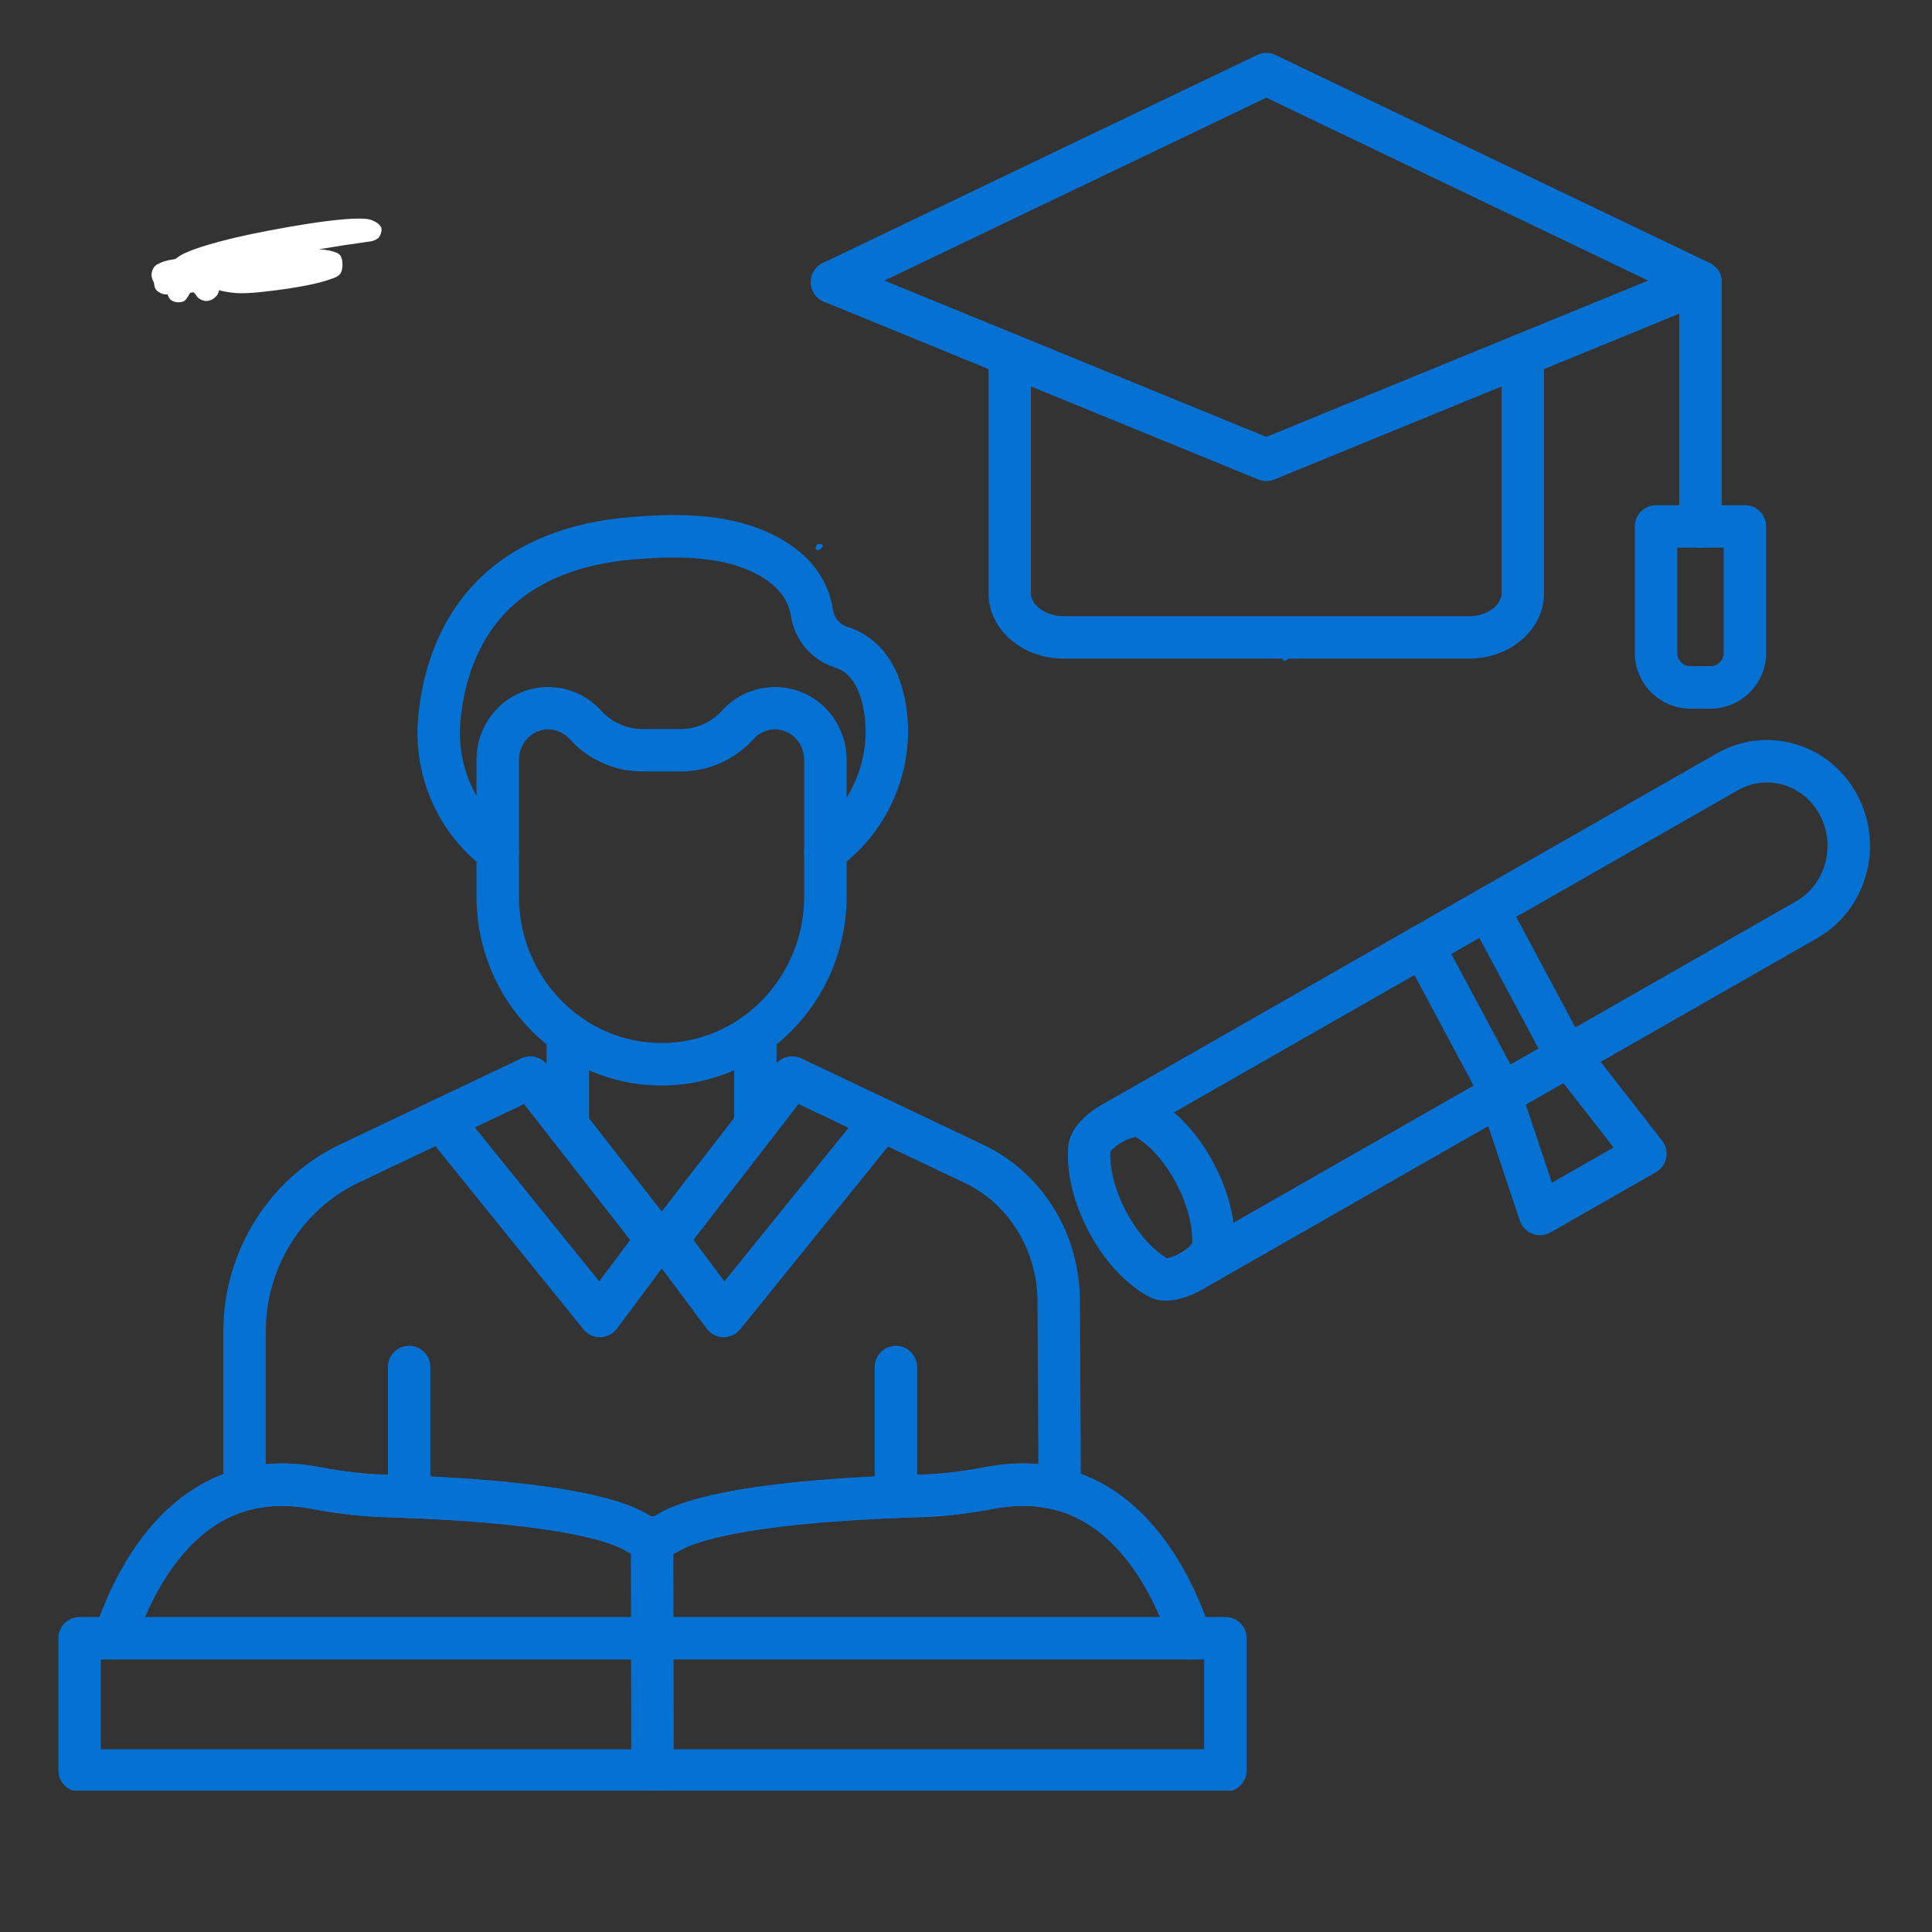 <?xml version="1.0" encoding="UTF-8"?> <svg xmlns="http://www.w3.org/2000/svg" xmlns:xlink="http://www.w3.org/1999/xlink" width="500" zoomAndPan="magnify" viewBox="0 0 375 375" height="500" preserveAspectRatio="xMidYMid meet" version="1.0"><rect x="0" y="0" width="375" height="375" fill="#333333" stroke="none"/><defs><clipPath id="6d0a16d865"><path d="M 158.328 105.574 L 159.777 105.574 L 159.777 106.797 L 158.328 106.797 Z M 158.328 105.574 " clip-rule="nonzero"></path></clipPath><clipPath id="35138b932b"><path d="M 159.75 105.977 C 159.148 107.023 158.551 106.801 158.398 106.648 C 158.25 106.426 158.398 105.824 158.625 105.676 C 158.773 105.449 159.602 105.676 159.602 105.676 " clip-rule="nonzero"></path></clipPath><clipPath id="4be6008e84"><path d="M 248.898 127.051 L 250.375 127.051 L 250.375 128.273 L 248.898 128.273 Z M 248.898 127.051 " clip-rule="nonzero"></path></clipPath><clipPath id="aa70225ed1"><path d="M 250.352 127.5 C 249.676 128.477 249.074 128.324 249 128.102 C 248.852 127.875 248.926 127.273 249.148 127.125 C 249.375 126.977 250.125 127.199 250.125 127.199 " clip-rule="nonzero"></path></clipPath><clipPath id="0fb82abfda"><path d="M 30 53.84 L 47.215 53.84 L 47.215 55.891 L 30 55.891 Z M 30 53.84 " clip-rule="nonzero"></path></clipPath><clipPath id="6f3257979b"><path d="M 30.75 53.852 C 46.949 54 47.176 54.375 47.176 54.602 C 47.176 54.824 46.574 55.352 46.352 55.273 C 46.125 55.273 45.75 54.148 45.898 54 C 46.051 53.926 47.102 54.301 47.176 54.523 C 47.25 54.75 46.949 55.125 46.426 55.352 C 44.625 56.102 32.625 56.023 30.75 55.352 C 30.301 55.125 30 54.898 30 54.676 C 30 54.375 30.75 53.852 30.75 53.852 " clip-rule="nonzero"></path></clipPath><clipPath id="72fdf4295a"><path d="M 45.676 50.141 L 47.125 50.141 L 47.125 51.363 L 45.676 51.363 Z M 45.676 50.141 " clip-rule="nonzero"></path></clipPath><clipPath id="ebf2d53901"><path d="M 47.102 50.586 C 46.426 51.562 45.898 51.414 45.75 51.188 C 45.602 50.961 45.75 50.363 45.898 50.211 C 46.125 50.062 46.875 50.289 46.875 50.289 " clip-rule="nonzero"></path></clipPath><clipPath id="fde1ca69ba"><path d="M 11.332 313 L 131 313 L 131 347.555 L 11.332 347.555 Z M 11.332 313 " clip-rule="nonzero"></path></clipPath><clipPath id="21fce903d8"><path d="M 122 294 L 242 294 L 242 347.555 L 122 347.555 Z M 122 294 " clip-rule="nonzero"></path></clipPath><clipPath id="16a0945f3e"><path d="M 157 10.055 L 335 10.055 L 335 59 L 157 59 Z M 157 10.055 " clip-rule="nonzero"></path></clipPath><clipPath id="5703cad3a5"><path d="M 227.43 78.828 L 228.852 78.828 L 228.852 80.105 L 227.43 80.105 Z M 227.43 78.828 " clip-rule="nonzero"></path></clipPath><clipPath id="2f1a058295"><path d="M 228.824 79.273 C 228.227 80.324 227.625 80.102 227.477 79.949 C 227.398 79.727 227.477 79.125 227.699 78.898 C 227.852 78.75 228.676 78.977 228.676 78.977 " clip-rule="nonzero"></path></clipPath><clipPath id="b441ee1d2c"><path d="M 29.383 42.422 L 74.125 42.422 L 74.125 58.676 L 29.383 58.676 Z M 29.383 42.422 " clip-rule="nonzero"></path></clipPath><clipPath id="cbdac72677"><path d="M 72.227 46.801 C 41.852 51.074 37.574 54.75 35.324 54.375 C 34.199 54.148 33.227 53.102 33.148 52.426 C 33 51.676 33.301 50.773 34.273 50.102 C 37.574 48.074 59.551 47.773 63.824 48.602 C 65.023 48.898 65.699 49.051 66.148 49.727 C 66.602 50.477 66.602 52.352 66.074 53.102 C 65.551 53.852 64.426 54.074 63.148 54.523 C 60.977 55.199 56.852 55.949 53.699 56.324 C 50.699 56.699 47.176 57.148 44.773 56.773 C 43.125 56.551 41.398 56.176 40.727 55.352 C 40.125 54.676 40.051 53.398 40.273 52.801 C 40.5 52.273 41.023 51.824 41.477 51.676 C 41.926 51.449 43.051 51.602 43.051 51.602 C 43.125 51.676 40.949 52.125 40.875 51.898 C 40.727 51.676 42.074 50.625 42.977 50.023 C 44.398 49.125 47.25 47.551 48.75 47.625 C 49.648 47.699 50.625 48.523 51 49.125 C 51.227 49.574 51.227 50.25 51 50.773 C 50.852 51.227 50.25 51.824 49.949 52.051 C 49.801 52.199 49.574 52.352 49.426 52.273 C 48.977 52.051 47.699 48.148 48.148 47.699 C 48.449 47.398 49.801 47.773 50.25 48.148 C 50.699 48.449 51.074 49.051 51.074 49.574 C 51.148 50.176 50.926 51.074 50.398 51.676 C 49.648 52.5 47.102 54.074 46.648 53.773 C 46.273 53.477 47.176 50.477 47.324 50.477 C 47.477 50.477 47.926 53.102 47.477 53.773 C 47.102 54.301 46.051 54.602 45.375 54.523 C 44.625 54.301 43.574 53.324 43.352 52.648 C 43.199 51.977 43.574 50.551 43.949 50.477 C 44.477 50.324 46.199 51.898 46.125 52.727 C 46.051 53.773 43.051 55.648 41.477 56.324 C 40.199 56.852 38.551 57.148 37.574 56.773 C 36.824 56.477 36.148 55.574 35.926 54.824 C 35.699 53.852 36 52.273 36.449 51.449 C 36.75 50.773 37.352 50.102 38.023 49.949 C 38.773 49.727 40.051 50.102 40.727 50.773 C 41.625 51.602 42.375 53.699 42.523 54.898 C 42.602 55.801 42.523 56.699 42.148 57.301 C 41.699 57.824 40.727 58.352 40.051 58.426 C 39.523 58.426 38.773 58.125 38.398 57.75 C 37.949 57.449 37.875 56.25 37.5 56.176 C 37.051 56.176 36.449 58.125 35.625 58.5 C 34.949 58.801 33.75 58.727 33.148 58.199 C 32.324 57.602 31.801 54.375 31.875 54.375 C 32.023 54.301 33.449 56.324 33.227 56.773 C 33.074 57.074 32.176 57.227 31.648 57.074 C 31.125 56.926 30.449 56.551 30.148 56.023 C 29.852 55.273 29.625 53.852 30.227 53.023 C 31.352 51.602 36.676 50.773 39.301 50.25 C 41.176 49.875 42.977 49.574 44.176 49.727 C 44.926 49.801 45.449 49.875 45.898 50.324 C 46.352 50.773 46.875 51.824 46.801 52.5 C 46.648 53.25 45.977 54.148 44.926 54.676 C 42.602 55.875 34.199 56.551 31.727 55.801 C 30.602 55.426 29.852 54.75 29.551 54.074 C 29.324 53.551 29.398 52.875 29.625 52.352 C 29.852 51.824 30.227 51.375 30.898 51.148 C 32.023 50.625 35.398 51.449 36.75 50.926 C 37.574 50.625 37.875 49.648 38.477 49.426 C 39 49.199 39.602 49.051 40.051 49.273 C 40.727 49.574 41.773 50.852 41.926 51.602 C 42.074 52.125 41.852 52.727 41.477 53.102 C 41.102 53.625 40.125 54.148 39.449 54.148 C 38.699 54.148 37.801 53.551 37.426 53.023 C 37.051 52.426 36.898 51.301 37.199 50.699 C 37.5 50.102 38.324 49.352 39 49.199 C 39.676 49.125 40.801 49.352 41.25 49.875 C 41.699 50.477 41.926 51.977 41.625 52.875 C 41.25 53.852 39.75 54.977 38.625 55.426 C 37.648 55.875 36.602 55.875 35.398 55.875 C 33.898 55.875 31.051 55.875 30.148 55.125 C 29.551 54.602 29.324 53.551 29.477 52.875 C 29.625 52.273 30.074 51.602 30.898 51.148 C 32.625 50.102 38.176 49.801 40.875 49.727 C 42.824 49.727 44.926 49.574 45.898 50.324 C 46.5 50.773 46.801 51.824 46.801 52.5 C 46.727 53.176 46.352 53.852 45.449 54.449 C 43.5 55.801 34.801 57.523 32.324 57.148 C 31.273 57 30.523 56.625 30.148 56.023 C 29.773 55.273 29.852 53.699 30.227 53.023 C 30.602 52.426 31.574 52.051 32.398 51.977 C 33.449 51.824 35.551 52.051 36.148 52.875 C 36.75 53.773 35.398 57.449 35.398 57.449 C 35.398 57.449 36.375 54.977 35.926 54.523 C 35.551 54 33.074 54.824 33 54.523 C 32.852 54.227 34.574 52.949 35.477 52.574 C 36.449 52.199 37.574 51.977 38.551 52.125 C 39.449 52.199 40.352 52.5 40.949 53.102 C 41.699 53.773 42.523 55.273 42.523 56.102 C 42.523 56.773 42.148 57.375 41.699 57.75 C 41.324 58.125 40.648 58.426 40.051 58.426 C 39.301 58.352 38.25 57.676 37.648 56.773 C 36.898 55.648 36.074 52.801 36.375 51.602 C 36.602 50.773 37.352 50.102 38.023 49.949 C 38.773 49.727 40.273 50.176 40.727 50.773 C 41.25 51.449 41.102 53.699 40.801 53.852 C 40.574 53.926 39.074 52.574 39.148 51.977 C 39.301 50.926 42.75 49.051 44.398 48.75 C 45.676 48.602 47.398 48.824 47.926 49.574 C 48.523 50.398 48.074 52.949 47.477 53.773 C 47.102 54.301 46.5 54.523 45.977 54.523 C 45.227 54.523 43.875 53.852 43.574 53.176 C 43.273 52.5 43.949 50.477 43.949 50.477 C 44.023 50.477 43.648 53.398 43.801 53.398 C 44.023 53.477 44.625 50.324 45.523 49.426 C 46.426 48.449 48.301 47.625 49.273 47.699 C 49.875 47.699 50.324 48.148 50.625 48.523 C 51 48.977 51.227 49.648 51.148 50.176 C 51 50.852 49.875 52.273 49.426 52.199 C 48.824 52.125 47.699 48.148 48.148 47.773 C 48.523 47.398 50.176 48.074 50.699 48.602 C 51.074 48.977 51.227 49.727 51.148 50.176 C 51.074 50.699 50.926 51.227 50.398 51.75 C 49.125 52.949 43.199 56.102 41.625 55.875 C 40.949 55.801 40.648 55.352 40.352 54.898 C 40.125 54.449 39.977 53.773 40.125 53.25 C 40.352 52.648 41.324 51.676 42 51.523 C 42.676 51.375 43.199 52.125 44.102 52.352 C 45.676 52.648 48.074 52.5 50.625 52.273 C 54.148 51.977 61.727 49.051 63.301 50.102 C 63.977 50.551 64.352 51.824 63.824 52.5 C 62.398 54.523 45.977 54.375 40.648 54.449 C 37.875 54.449 35.477 54.75 34.273 54.074 C 33.602 53.699 33.148 53.023 33.148 52.426 C 33.074 51.676 33.449 50.852 34.273 50.102 C 36.074 48.602 41.25 47.176 45.977 46.051 C 52.875 44.477 67.875 41.699 71.773 42.602 C 72.977 42.977 73.801 43.574 74.023 44.25 C 74.176 44.773 73.875 45.676 73.5 46.125 C 73.199 46.5 72.227 46.801 72.227 46.801 " clip-rule="nonzero"></path></clipPath></defs><g clip-path="url(#6d0a16d865)"><g clip-path="url(#35138b932b)"><path fill="#0571d3" d="M 155.398 102.676 L 162.816 102.676 L 162.816 109.949 L 155.398 109.949 Z M 155.398 102.676 " fill-opacity="1" fill-rule="nonzero"></path></g></g><g clip-path="url(#4be6008e84)"><g clip-path="url(#aa70225ed1)"><path fill="#0571d3" d="M 246 124.125 L 253.418 124.125 L 253.418 131.398 L 246 131.398 Z M 246 124.125 " fill-opacity="1" fill-rule="nonzero"></path></g></g><g clip-path="url(#0fb82abfda)"><g clip-path="url(#6f3257979b)"><path fill="#0571d3" d="M 27 50.852 L 50.176 50.852 L 50.176 58.352 L 27 58.352 Z M 27 50.852 " fill-opacity="1" fill-rule="nonzero"></path></g></g><g clip-path="url(#72fdf4295a)"><g clip-path="url(#ebf2d53901)"><path fill="#0571d3" d="M 42.75 47.211 L 50.168 47.211 L 50.168 54.488 L 42.75 54.488 Z M 42.75 47.211 " fill-opacity="1" fill-rule="nonzero"></path></g></g><path fill="#0571d3" d="M 126.652 302.559 C 124.922 302.559 123.191 302.078 121.648 301.121 C 116.406 297.863 100.953 295.5 79.25 294.645 C 77.648 294.578 76.156 294.523 74.793 294.488 C 70.191 294.352 65.504 293.82 60.457 292.855 C 56.184 292.043 52.168 292.117 48.516 293.078 C 47.281 293.406 45.965 293.141 44.949 292.359 C 43.938 291.582 43.344 290.375 43.344 289.098 L 43.344 258.434 C 43.344 242.91 52.262 228.652 66.066 222.105 L 83.91 213.637 C 83.953 213.617 83.996 213.598 84.039 213.578 L 101.172 205.434 C 102.914 204.605 105 205.102 106.188 206.621 L 128.441 235.141 L 143.246 216.023 C 143.281 215.977 143.312 215.93 143.348 215.887 L 150.512 206.633 C 151.699 205.102 153.789 204.602 155.539 205.434 L 190.656 222.105 C 190.965 222.25 191.32 222.426 191.668 222.602 C 202.68 228.223 209.562 239.676 209.625 252.492 L 209.809 289.031 C 209.812 290.309 209.227 291.52 208.219 292.305 C 207.211 293.09 205.895 293.359 204.66 293.043 C 201.043 292.113 197.074 292.051 192.855 292.855 C 187.805 293.82 183.121 294.352 178.523 294.488 C 177.152 294.523 175.664 294.578 174.066 294.645 C 152.355 295.5 136.902 297.863 131.66 301.121 C 130.117 302.078 128.387 302.559 126.652 302.559 Z M 54.754 284.055 C 57.109 284.055 59.531 284.289 62 284.762 C 66.609 285.641 70.871 286.129 75.023 286.25 C 76.414 286.285 77.945 286.34 79.586 286.41 C 103.676 287.363 119.297 289.957 125.996 294.121 C 126.41 294.375 126.898 294.375 127.312 294.121 C 134.012 289.957 149.629 287.363 173.73 286.41 C 175.363 286.34 176.895 286.285 178.293 286.25 C 182.438 286.129 186.695 285.641 191.309 284.762 C 194.832 284.09 198.254 283.895 201.543 284.184 L 201.383 252.535 C 201.336 242.961 196.051 234.094 187.922 229.945 C 187.672 229.816 187.418 229.691 187.164 229.57 L 155 214.301 L 149.969 220.801 C 149.934 220.848 149.898 220.895 149.863 220.938 L 131.715 244.375 C 130.938 245.375 129.738 245.965 128.469 245.969 C 128.465 245.969 128.461 245.969 128.457 245.969 C 127.191 245.969 125.996 245.391 125.215 244.395 L 124.254 243.172 L 101.723 214.297 L 87.445 221.086 C 87.398 221.105 87.352 221.129 87.301 221.148 L 69.602 229.551 C 58.656 234.742 51.586 246.078 51.586 258.438 L 51.586 284.199 C 52.625 284.102 53.684 284.055 54.754 284.055 Z M 54.754 284.055 " fill-opacity="1" fill-rule="nonzero"></path><path fill="#0571d3" d="M 116.445 259.547 C 115.199 259.547 114.023 258.988 113.238 258.016 L 82.465 219.949 C 81.035 218.18 81.312 215.586 83.082 214.152 C 84.852 212.723 87.445 212.996 88.875 214.77 L 116.312 248.711 L 124.188 238.164 C 125.551 236.34 128.133 235.961 129.957 237.324 C 131.777 238.688 132.152 241.27 130.793 243.09 L 119.746 257.891 C 118.984 258.91 117.793 259.523 116.523 259.547 C 116.496 259.547 116.469 259.547 116.445 259.547 Z M 116.445 259.547 " fill-opacity="1" fill-rule="nonzero"></path><path fill="#0571d3" d="M 140.473 259.547 C 140.445 259.547 140.418 259.547 140.391 259.547 C 139.121 259.523 137.93 258.91 137.168 257.891 L 126.113 243.074 C 124.75 241.25 125.125 238.668 126.949 237.309 C 128.777 235.945 131.359 236.32 132.719 238.145 L 140.602 248.711 L 167.992 214.836 C 169.422 213.066 172.016 212.793 173.785 214.223 C 175.555 215.652 175.832 218.25 174.398 220.02 L 143.676 258.02 C 142.895 258.988 141.715 259.547 140.473 259.547 Z M 140.473 259.547 " fill-opacity="1" fill-rule="nonzero"></path><path fill="#0571d3" d="M 79.414 294.648 C 77.137 294.648 75.293 292.801 75.293 290.527 L 75.293 265.34 C 75.293 263.062 77.137 261.219 79.414 261.219 C 81.688 261.219 83.535 263.062 83.535 265.34 L 83.535 290.527 C 83.535 292.801 81.688 294.648 79.414 294.648 Z M 79.414 294.648 " fill-opacity="1" fill-rule="nonzero"></path><path fill="#0571d3" d="M 173.895 294.648 C 171.621 294.648 169.773 292.801 169.773 290.527 L 169.773 265.34 C 169.773 263.062 171.621 261.219 173.895 261.219 C 176.168 261.219 178.016 263.062 178.016 265.34 L 178.016 290.527 C 178.016 292.801 176.168 294.648 173.895 294.648 Z M 173.895 294.648 " fill-opacity="1" fill-rule="nonzero"></path><path fill="#0571d3" d="M 128.461 210.699 C 128.426 210.699 128.391 210.699 128.359 210.699 C 128.34 210.699 128.32 210.699 128.305 210.699 C 108.539 210.613 92.488 194.184 92.488 174.004 L 92.488 147.477 C 92.488 142.848 94.719 138.512 98.457 135.867 C 104.145 131.848 111.969 132.727 116.656 137.91 C 118.719 140.191 121.637 141.5 124.66 141.5 L 132.156 141.5 C 135.184 141.5 138.102 140.191 140.164 137.91 C 144.852 132.727 152.676 131.848 158.363 135.867 C 162.102 138.512 164.332 142.852 164.332 147.477 L 164.332 174.004 C 164.332 194.184 148.281 210.613 128.516 210.699 C 128.496 210.699 128.477 210.699 128.461 210.699 Z M 106.41 141.57 C 105.305 141.57 104.191 141.906 103.215 142.598 C 101.66 143.699 100.73 145.52 100.73 147.477 L 100.73 174.004 C 100.73 189.676 113.141 202.43 128.41 202.457 C 143.676 202.43 156.09 189.676 156.09 174.004 L 156.09 147.477 C 156.09 145.523 155.16 143.699 153.605 142.598 C 151.281 140.957 148.199 141.309 146.277 143.438 C 142.652 147.445 137.508 149.742 132.156 149.742 L 124.66 149.742 C 119.312 149.742 114.164 147.445 110.543 143.438 C 109.43 142.207 107.93 141.57 106.41 141.57 Z M 106.41 141.57 " fill-opacity="1" fill-rule="nonzero"></path><path fill="#0571d3" d="M 96.609 169.484 C 95.656 169.484 94.703 169.156 93.926 168.488 L 92.449 167.223 C 84.379 160.293 80.164 149.785 81.176 139.121 C 81.941 131.078 84.312 124.023 88.223 118.152 C 96.895 105.121 111.336 101.309 121.918 100.406 C 131.258 99.605 142.016 99.441 150.957 104.266 C 157.141 107.605 160.75 112.348 161.68 118.363 C 161.922 119.914 163.012 121.215 164.461 121.672 C 168.742 123.023 174.188 126.754 175.844 136.832 C 177.641 147.832 173.48 159.262 164.98 166.672 L 162.922 168.469 C 161.207 169.965 158.602 169.785 157.105 168.07 C 155.609 166.355 155.785 163.754 157.5 162.258 L 159.562 160.457 C 165.93 154.91 169.051 146.367 167.711 138.168 C 166.527 130.969 163.102 129.887 161.977 129.531 C 157.566 128.137 154.25 124.246 153.535 119.625 C 153.012 116.246 150.891 113.598 147.043 111.52 C 140.008 107.723 130.75 107.922 122.621 108.617 C 113.84 109.367 101.938 112.422 95.082 122.719 C 91.934 127.445 90.012 133.227 89.379 139.902 C 88.617 147.902 91.773 155.777 97.816 160.969 L 99.293 162.234 C 101.02 163.719 101.219 166.32 99.734 168.047 C 98.922 168.996 97.77 169.484 96.609 169.484 Z M 96.609 169.484 " fill-opacity="1" fill-rule="nonzero"></path><path fill="#0571d3" d="M 146.605 222.535 C 144.328 222.535 142.484 220.691 142.484 218.414 L 142.484 200.703 C 142.484 198.43 144.328 196.586 146.605 196.586 C 148.879 196.586 150.727 198.43 150.727 200.703 L 150.727 218.414 C 150.727 220.691 148.879 222.535 146.605 222.535 Z M 146.605 222.535 " fill-opacity="1" fill-rule="nonzero"></path><path fill="#0571d3" d="M 110.215 222.605 C 107.941 222.605 106.094 220.758 106.094 218.484 L 106.094 200.703 C 106.094 198.43 107.941 196.586 110.215 196.586 C 112.492 196.586 114.336 198.43 114.336 200.703 L 114.336 218.484 C 114.336 220.758 112.492 222.605 110.215 222.605 Z M 110.215 222.605 " fill-opacity="1" fill-rule="nonzero"></path><path fill="#0571d3" d="M 22.211 322.102 C 21.781 322.102 21.348 322.031 20.918 321.891 C 18.758 321.18 17.582 318.848 18.297 316.688 C 21.559 306.809 29.547 289.574 46.41 285.113 C 51.266 283.832 56.512 283.711 62 284.762 C 66.613 285.641 70.871 286.129 75.023 286.25 C 76.414 286.285 77.945 286.34 79.586 286.41 L 81.512 286.488 C 81.949 286.508 82.395 286.531 82.852 286.547 C 82.875 286.547 82.902 286.551 82.926 286.551 L 87.945 286.828 C 88.465 286.863 88.988 286.895 89.52 286.934 C 89.781 286.949 90.098 286.973 90.422 286.996 C 91.367 287.062 92.285 287.129 93.207 287.203 L 95.488 287.391 C 96.344 287.469 97.207 287.547 98.062 287.633 C 98.125 287.637 98.188 287.645 98.25 287.652 C 98.281 287.652 98.309 287.656 98.34 287.66 C 98.754 287.699 99.176 287.742 99.598 287.789 L 99.734 287.805 C 100.219 287.852 100.719 287.91 101.219 287.969 L 101.355 287.984 C 101.75 288.027 102.176 288.074 102.602 288.125 L 102.746 288.145 C 103.008 288.172 103.309 288.211 103.613 288.25 C 103.863 288.277 104.148 288.316 104.438 288.355 L 104.594 288.375 C 104.824 288.402 105.113 288.441 105.402 288.484 C 105.887 288.547 106.414 288.621 106.934 288.699 C 107.465 288.773 108.02 288.855 108.566 288.949 C 109.012 289.016 109.5 289.098 109.992 289.18 C 110.242 289.223 110.52 289.273 110.801 289.324 C 111.074 289.371 111.34 289.418 111.602 289.473 C 111.875 289.52 112.102 289.562 112.32 289.605 C 112.582 289.652 112.844 289.707 113.102 289.762 C 114.484 290.031 115.887 290.352 117.219 290.699 C 117.422 290.75 117.621 290.801 117.82 290.855 L 117.938 290.891 C 118.312 290.988 118.711 291.105 119.094 291.219 C 120.609 291.672 121.898 292.125 123.039 292.609 C 123.242 292.691 123.496 292.805 123.742 292.918 C 123.91 292.992 124.113 293.09 124.312 293.188 C 124.852 293.453 125.312 293.707 125.738 293.961 C 127.691 295.133 128.32 297.668 127.148 299.617 C 125.977 301.566 123.445 302.195 121.492 301.023 C 121.262 300.887 121 300.742 120.715 300.605 C 120.594 300.547 120.453 300.477 120.305 300.41 C 120.133 300.332 120.008 300.273 119.879 300.223 C 118.977 299.836 117.938 299.473 116.738 299.117 C 116.434 299.023 116.113 298.934 115.789 298.844 L 115.613 298.797 C 115.512 298.77 115.41 298.738 115.305 298.715 C 115.262 298.707 115.223 298.695 115.184 298.684 C 114 298.375 112.746 298.09 111.453 297.836 C 111.199 297.785 111.004 297.742 110.809 297.707 C 110.773 297.703 110.742 297.695 110.707 297.688 C 110.523 297.652 110.344 297.617 110.16 297.586 C 110.129 297.582 110.035 297.562 110.008 297.559 C 109.809 297.516 109.602 297.48 109.398 297.445 C 109.387 297.441 109.328 297.434 109.316 297.43 C 109.094 297.391 108.875 297.352 108.652 297.316 C 108.172 297.234 107.727 297.156 107.27 297.09 C 106.734 297 106.254 296.926 105.766 296.859 C 105.258 296.785 104.773 296.715 104.289 296.648 C 104.016 296.609 103.781 296.578 103.551 296.551 L 103.34 296.523 C 103.105 296.492 102.871 296.461 102.637 296.434 C 102.617 296.43 102.578 296.426 102.559 296.422 C 102.305 296.391 102.055 296.355 101.805 296.328 L 101.625 296.309 C 101.234 296.262 100.84 296.215 100.449 296.172 L 100.285 296.156 C 99.816 296.102 99.344 296.047 98.871 296 L 98.719 295.98 C 98.34 295.941 97.961 295.902 97.59 295.867 C 97.516 295.859 97.449 295.852 97.379 295.844 C 97.336 295.844 97.309 295.84 97.266 295.836 C 96.43 295.75 95.59 295.676 94.758 295.602 L 92.555 295.418 C 91.656 295.344 90.77 295.277 89.898 295.219 C 89.891 295.219 89.812 295.211 89.805 295.211 C 89.531 295.191 89.262 295.172 88.988 295.156 C 88.43 295.117 87.926 295.086 87.43 295.055 L 82.516 294.781 C 82.031 294.762 81.559 294.738 81.094 294.715 L 79.238 294.641 C 77.645 294.574 76.156 294.52 74.793 294.484 C 70.188 294.352 65.5 293.816 60.453 292.855 C 56.184 292.039 52.168 292.113 48.516 293.078 C 35.41 296.547 28.859 310.977 26.121 319.27 C 25.551 321.004 23.941 322.102 22.211 322.102 Z M 22.211 322.102 " fill-opacity="1" fill-rule="nonzero"></path><g clip-path="url(#fde1ca69ba)"><path fill="#0571d3" d="M 126.652 347.773 L 15.453 347.773 C 13.176 347.773 11.332 345.93 11.332 343.652 L 11.332 317.98 C 11.332 315.703 13.176 313.859 15.453 313.859 L 126.652 313.859 C 128.93 313.859 130.773 315.703 130.773 317.98 C 130.773 320.254 128.93 322.098 126.652 322.098 L 19.574 322.098 L 19.574 339.531 L 126.652 339.531 C 128.93 339.531 130.773 341.379 130.773 343.652 C 130.773 345.93 128.93 347.773 126.652 347.773 Z M 126.652 347.773 " fill-opacity="1" fill-rule="nonzero"></path></g><g clip-path="url(#21fce903d8)"><path fill="#0571d3" d="M 237.855 347.773 L 126.652 347.773 C 124.383 347.773 122.539 345.934 122.535 343.66 L 122.453 298.441 C 122.449 296.164 124.293 294.316 126.57 294.312 C 126.57 294.312 126.574 294.312 126.574 294.312 C 128.848 294.312 130.691 296.152 130.695 298.426 L 130.723 313.859 L 237.855 313.859 C 240.133 313.859 241.977 315.703 241.977 317.98 L 241.977 343.652 C 241.977 345.93 240.133 347.773 237.855 347.773 Z M 130.77 339.531 L 233.734 339.531 L 233.734 322.098 L 130.738 322.098 Z M 130.77 339.531 " fill-opacity="1" fill-rule="nonzero"></path></g><path fill="#0571d3" d="M 231.098 322.102 C 229.367 322.102 227.758 321.004 227.188 319.27 C 224.434 310.938 217.852 296.453 204.656 293.043 C 201.043 292.113 197.07 292.051 192.855 292.855 C 187.805 293.82 183.117 294.355 178.523 294.488 C 177.152 294.523 175.66 294.578 174.062 294.645 L 172.211 294.719 C 171.746 294.742 171.273 294.766 170.789 294.785 L 165.871 295.059 C 165.375 295.09 164.879 295.117 164.375 295.156 C 164.047 295.172 163.777 295.195 163.5 295.215 C 163.492 295.215 163.418 295.223 163.41 295.223 C 162.535 295.281 161.652 295.348 160.762 295.418 L 158.551 295.602 C 157.715 295.676 156.875 295.754 156.043 295.84 C 156 295.844 155.957 295.848 155.914 295.848 C 155.855 295.855 155.793 295.863 155.723 295.867 C 155.348 295.906 154.965 295.945 154.586 295.984 L 154.453 296 C 153.965 296.051 153.5 296.105 153.031 296.156 L 152.887 296.172 C 152.465 296.219 152.07 296.266 151.676 296.312 L 151.539 296.328 C 151.254 296.359 151.004 296.395 150.75 296.426 C 150.73 296.43 150.691 296.434 150.676 296.438 C 150.438 296.465 150.203 296.496 149.965 296.527 L 149.809 296.547 C 149.527 296.582 149.293 296.617 149.059 296.648 C 148.535 296.719 148.051 296.785 147.57 296.859 C 147.055 296.93 146.574 297.004 146.098 297.082 C 145.586 297.16 145.145 297.234 144.699 297.312 C 144.438 297.355 144.223 297.395 144.004 297.434 C 143.992 297.434 143.922 297.445 143.91 297.449 C 143.707 297.484 143.504 297.52 143.305 297.562 C 143.273 297.566 143.246 297.574 143.215 297.578 C 142.969 297.621 142.785 297.656 142.602 297.691 C 142.57 297.699 142.535 297.707 142.504 297.711 C 142.305 297.746 142.109 297.785 141.918 297.828 C 140.562 298.094 139.309 298.379 138.129 298.691 C 138.086 298.699 138.047 298.711 138.004 298.719 C 137.902 298.742 137.797 298.773 137.699 298.801 L 137.551 298.844 C 137.195 298.938 136.875 299.031 136.566 299.121 C 135.371 299.48 134.332 299.844 133.488 300.199 C 133.301 300.277 133.176 300.336 133.055 300.391 C 132.852 300.484 132.707 300.555 132.562 300.625 C 132.309 300.75 132.047 300.891 131.816 301.031 C 129.867 302.199 127.336 301.57 126.164 299.621 C 124.988 297.672 125.621 295.141 127.57 293.965 C 127.996 293.711 128.461 293.457 128.949 293.215 C 129.188 293.102 129.395 293 129.617 292.902 C 129.816 292.809 130.07 292.695 130.328 292.59 C 131.414 292.129 132.703 291.676 134.211 291.223 C 134.602 291.109 135 290.992 135.402 290.887 L 135.492 290.859 C 135.688 290.805 135.887 290.754 136.09 290.703 C 137.422 290.355 138.828 290.035 140.27 289.754 C 140.469 289.711 140.727 289.656 140.988 289.609 C 141.219 289.562 141.453 289.52 141.688 289.48 C 141.938 289.43 142.219 289.379 142.504 289.328 C 142.801 289.273 143.074 289.227 143.352 289.18 C 143.816 289.102 144.305 289.02 144.805 288.941 C 145.293 288.863 145.848 288.777 146.406 288.699 C 146.898 288.629 147.422 288.551 147.949 288.48 C 148.199 288.445 148.488 288.406 148.77 288.371 L 148.871 288.359 C 149.16 288.32 149.449 288.281 149.738 288.25 C 150.004 288.215 150.301 288.176 150.602 288.141 L 150.703 288.129 C 151.129 288.078 151.559 288.027 151.984 287.984 L 152.102 287.969 C 152.598 287.914 153.094 287.855 153.598 287.805 L 153.707 287.793 C 154.133 287.746 154.555 287.699 154.973 287.66 C 155.004 287.66 155.031 287.656 155.062 287.652 C 155.125 287.648 155.188 287.641 155.246 287.637 C 156.105 287.547 156.965 287.473 157.82 287.395 L 160.109 287.203 C 161.027 287.133 161.941 287.062 162.848 287 C 163.211 286.973 163.531 286.949 163.852 286.93 C 164.32 286.898 164.844 286.863 165.363 286.832 L 170.387 286.551 C 170.41 286.551 170.438 286.551 170.461 286.551 C 170.918 286.531 171.363 286.512 171.801 286.488 L 173.727 286.41 C 175.367 286.34 176.898 286.285 178.297 286.25 C 182.441 286.129 186.699 285.641 191.312 284.762 C 196.73 283.727 201.914 283.828 206.719 285.062 C 223.703 289.453 231.738 306.762 235.016 316.688 C 235.73 318.848 234.555 321.18 232.395 321.895 C 231.961 322.031 231.527 322.102 231.098 322.102 Z M 231.098 322.102 " fill-opacity="1" fill-rule="nonzero"></path><path fill="#0571d3" d="M 231.156 250.926 C 229.723 250.926 228.336 250.18 227.574 248.848 C 226.445 246.871 227.133 244.355 229.105 243.227 L 348.605 174.953 C 351.367 173.375 353.375 170.766 354.254 167.605 C 355.145 164.422 354.777 161.074 353.227 158.176 C 351.676 155.281 349.141 153.203 346.082 152.324 C 343.125 151.473 340.012 151.852 337.316 153.391 L 217.82 221.66 C 215.84 222.789 213.328 222.102 212.199 220.125 C 211.07 218.148 211.754 215.633 213.73 214.504 L 333.227 146.234 C 337.871 143.582 343.246 142.93 348.359 144.402 C 353.574 145.902 357.883 149.41 360.492 154.285 C 363.047 159.062 363.652 164.578 362.195 169.82 C 360.727 175.082 357.352 179.449 352.691 182.109 L 233.195 250.379 C 232.551 250.75 231.848 250.926 231.156 250.926 Z M 231.156 250.926 " fill-opacity="1" fill-rule="nonzero"></path><path fill="#0571d3" d="M 226.309 252.453 C 225.188 252.453 224.051 252.238 223.004 251.684 C 218.641 249.375 214.41 244.824 211.398 239.203 C 208.398 233.598 206.922 227.516 207.348 222.523 C 207.707 218.262 212.324 215.309 213.73 214.504 C 215.16 213.688 220.109 211.188 223.926 213.203 C 228.285 215.508 232.512 220.055 235.523 225.684 C 238.523 231.281 240 237.363 239.578 242.367 C 239.219 246.629 234.602 249.578 233.195 250.383 C 232.16 250.973 229.273 252.453 226.309 252.453 Z M 215.535 223.547 C 215.344 226.906 216.5 231.27 218.664 235.312 C 220.797 239.293 223.699 242.578 226.5 244.199 C 226.961 244.152 227.93 243.898 229.105 243.227 C 230.379 242.5 231.129 241.723 231.387 241.344 C 231.578 237.977 230.418 233.609 228.258 229.57 C 226.125 225.586 223.223 222.301 220.43 220.688 C 219.969 220.734 218.996 220.988 217.82 221.66 C 216.543 222.391 215.797 223.164 215.535 223.547 Z M 231.469 241.211 Z M 215.457 223.68 Z M 215.457 223.68 " fill-opacity="1" fill-rule="nonzero"></path><path fill="#0571d3" d="M 291.555 216.418 C 290.082 216.418 288.66 215.629 287.918 214.242 L 272.543 185.52 C 271.469 183.516 272.227 181.016 274.23 179.941 C 276.238 178.867 278.734 179.625 279.809 181.629 L 295.184 210.352 C 296.258 212.359 295.504 214.855 293.496 215.93 C 292.875 216.262 292.211 216.418 291.555 216.418 Z M 291.555 216.418 " fill-opacity="1" fill-rule="nonzero"></path><path fill="#0571d3" d="M 304.152 209.223 C 302.68 209.223 301.258 208.434 300.516 207.043 L 285.141 178.324 C 284.066 176.316 284.824 173.82 286.828 172.746 C 288.836 171.672 291.332 172.426 292.406 174.434 L 307.781 203.156 C 308.855 205.16 308.102 207.66 306.094 208.734 C 305.477 209.062 304.809 209.223 304.152 209.223 Z M 304.152 209.223 " fill-opacity="1" fill-rule="nonzero"></path><path fill="#0571d3" d="M 298.91 239.754 C 298.414 239.754 297.918 239.664 297.441 239.484 C 296.289 239.043 295.395 238.109 295.004 236.938 L 287.273 213.812 C 286.551 211.656 287.715 209.32 289.875 208.598 C 292.031 207.879 294.367 209.043 295.09 211.199 L 301.227 229.562 L 313.195 222.727 L 301.27 207.422 C 299.871 205.625 300.191 203.035 301.984 201.637 C 303.781 200.238 306.371 200.562 307.77 202.355 L 322.621 221.41 C 323.355 222.355 323.645 223.57 323.414 224.742 C 323.18 225.914 322.453 226.93 321.414 227.523 L 300.957 239.211 C 300.324 239.57 299.617 239.754 298.91 239.754 Z M 298.91 239.754 " fill-opacity="1" fill-rule="nonzero"></path><g clip-path="url(#16a0945f3e)"><path fill="#0571d3" d="M 161.508 58.879 C 159.969 58.879 158.496 58.016 157.785 56.535 C 156.805 54.484 157.672 52.023 159.723 51.039 L 244.008 10.672 C 245.133 10.133 246.441 10.137 247.566 10.672 L 331.844 51.039 C 333.895 52.023 334.762 54.484 333.777 56.535 C 332.793 58.59 330.336 59.457 328.281 58.473 L 245.789 18.961 L 163.285 58.473 C 162.711 58.746 162.102 58.879 161.508 58.879 Z M 161.508 58.879 " fill-opacity="1" fill-rule="nonzero"></path></g><path fill="#0571d3" d="M 330.07 106.301 C 327.793 106.301 325.949 104.457 325.949 102.18 L 325.949 60.891 L 247.352 93.066 C 246.352 93.477 245.23 93.477 244.23 93.066 L 183.633 68.266 C 183.562 68.238 183.492 68.207 183.426 68.176 L 160.043 58.605 C 158.488 58.012 157.387 56.512 157.387 54.75 C 157.387 52.477 159.227 50.629 161.504 50.629 L 161.508 50.629 C 162.043 50.629 162.574 50.734 163.07 50.938 L 186.754 60.633 C 186.824 60.66 186.895 60.691 186.961 60.723 L 245.789 84.801 L 328.496 50.945 C 328.738 50.844 328.996 50.77 329.254 50.715 C 330.039 50.559 330.871 50.629 331.641 50.945 C 333.184 51.586 334.191 53.086 334.191 54.75 L 334.191 102.18 C 334.191 104.457 332.344 106.301 330.07 106.301 Z M 330.07 106.301 " fill-opacity="1" fill-rule="nonzero"></path><path fill="#0571d3" d="M 285.09 127.844 L 206.477 127.844 C 204.441 127.844 202.469 127.488 200.613 126.785 C 198.18 125.867 196.082 124.383 194.547 122.492 C 192.797 120.344 191.871 117.801 191.871 115.141 L 191.871 68.875 C 191.871 66.598 193.719 64.754 195.992 64.754 C 198.27 64.754 200.113 66.598 200.113 68.875 L 200.113 115.141 C 200.113 115.895 200.391 116.621 200.941 117.293 C 201.551 118.043 202.469 118.676 203.523 119.074 C 204.453 119.426 205.441 119.602 206.477 119.602 L 285.094 119.602 C 286.34 119.602 287.5 119.355 288.539 118.867 C 289.656 118.348 290.531 117.586 291.016 116.723 C 291.316 116.199 291.457 115.68 291.457 115.141 L 291.457 68.875 C 291.457 66.598 293.301 64.754 295.578 64.754 C 297.852 64.754 299.699 66.598 299.699 68.875 L 299.699 115.141 C 299.699 117.105 299.176 119.059 298.188 120.785 C 296.883 123.109 294.691 125.094 292.035 126.332 C 289.898 127.332 287.559 127.844 285.09 127.844 Z M 285.09 127.844 " fill-opacity="1" fill-rule="nonzero"></path><path fill="#0571d3" d="M 332.012 137.551 L 328.121 137.551 C 322.164 137.551 317.316 132.703 317.316 126.746 L 317.316 102.18 C 317.316 99.902 319.164 98.059 321.438 98.059 L 338.695 98.059 C 340.969 98.059 342.812 99.902 342.812 102.18 L 342.812 126.746 C 342.816 132.703 337.969 137.551 332.012 137.551 Z M 325.559 106.301 L 325.559 126.746 C 325.559 128.16 326.707 129.309 328.121 129.309 L 332.012 129.309 C 333.426 129.309 334.574 128.16 334.574 126.746 L 334.574 106.301 Z M 325.559 106.301 " fill-opacity="1" fill-rule="nonzero"></path><g clip-path="url(#5703cad3a5)"><g clip-path="url(#2f1a058295)"><path fill="#0571d3" d="M 224.477 75.898 L 231.891 75.898 L 231.891 83.176 L 224.477 83.176 Z M 224.477 75.898 " fill-opacity="1" fill-rule="nonzero"></path></g></g><g clip-path="url(#b441ee1d2c)"><g clip-path="url(#cbdac72677)"><path fill="#ffffff" d="M 26.477 39.602 L 77.031 39.602 L 77.031 61.5 L 26.477 61.5 Z M 26.477 39.602 " fill-opacity="1" fill-rule="nonzero"></path></g></g></svg> 